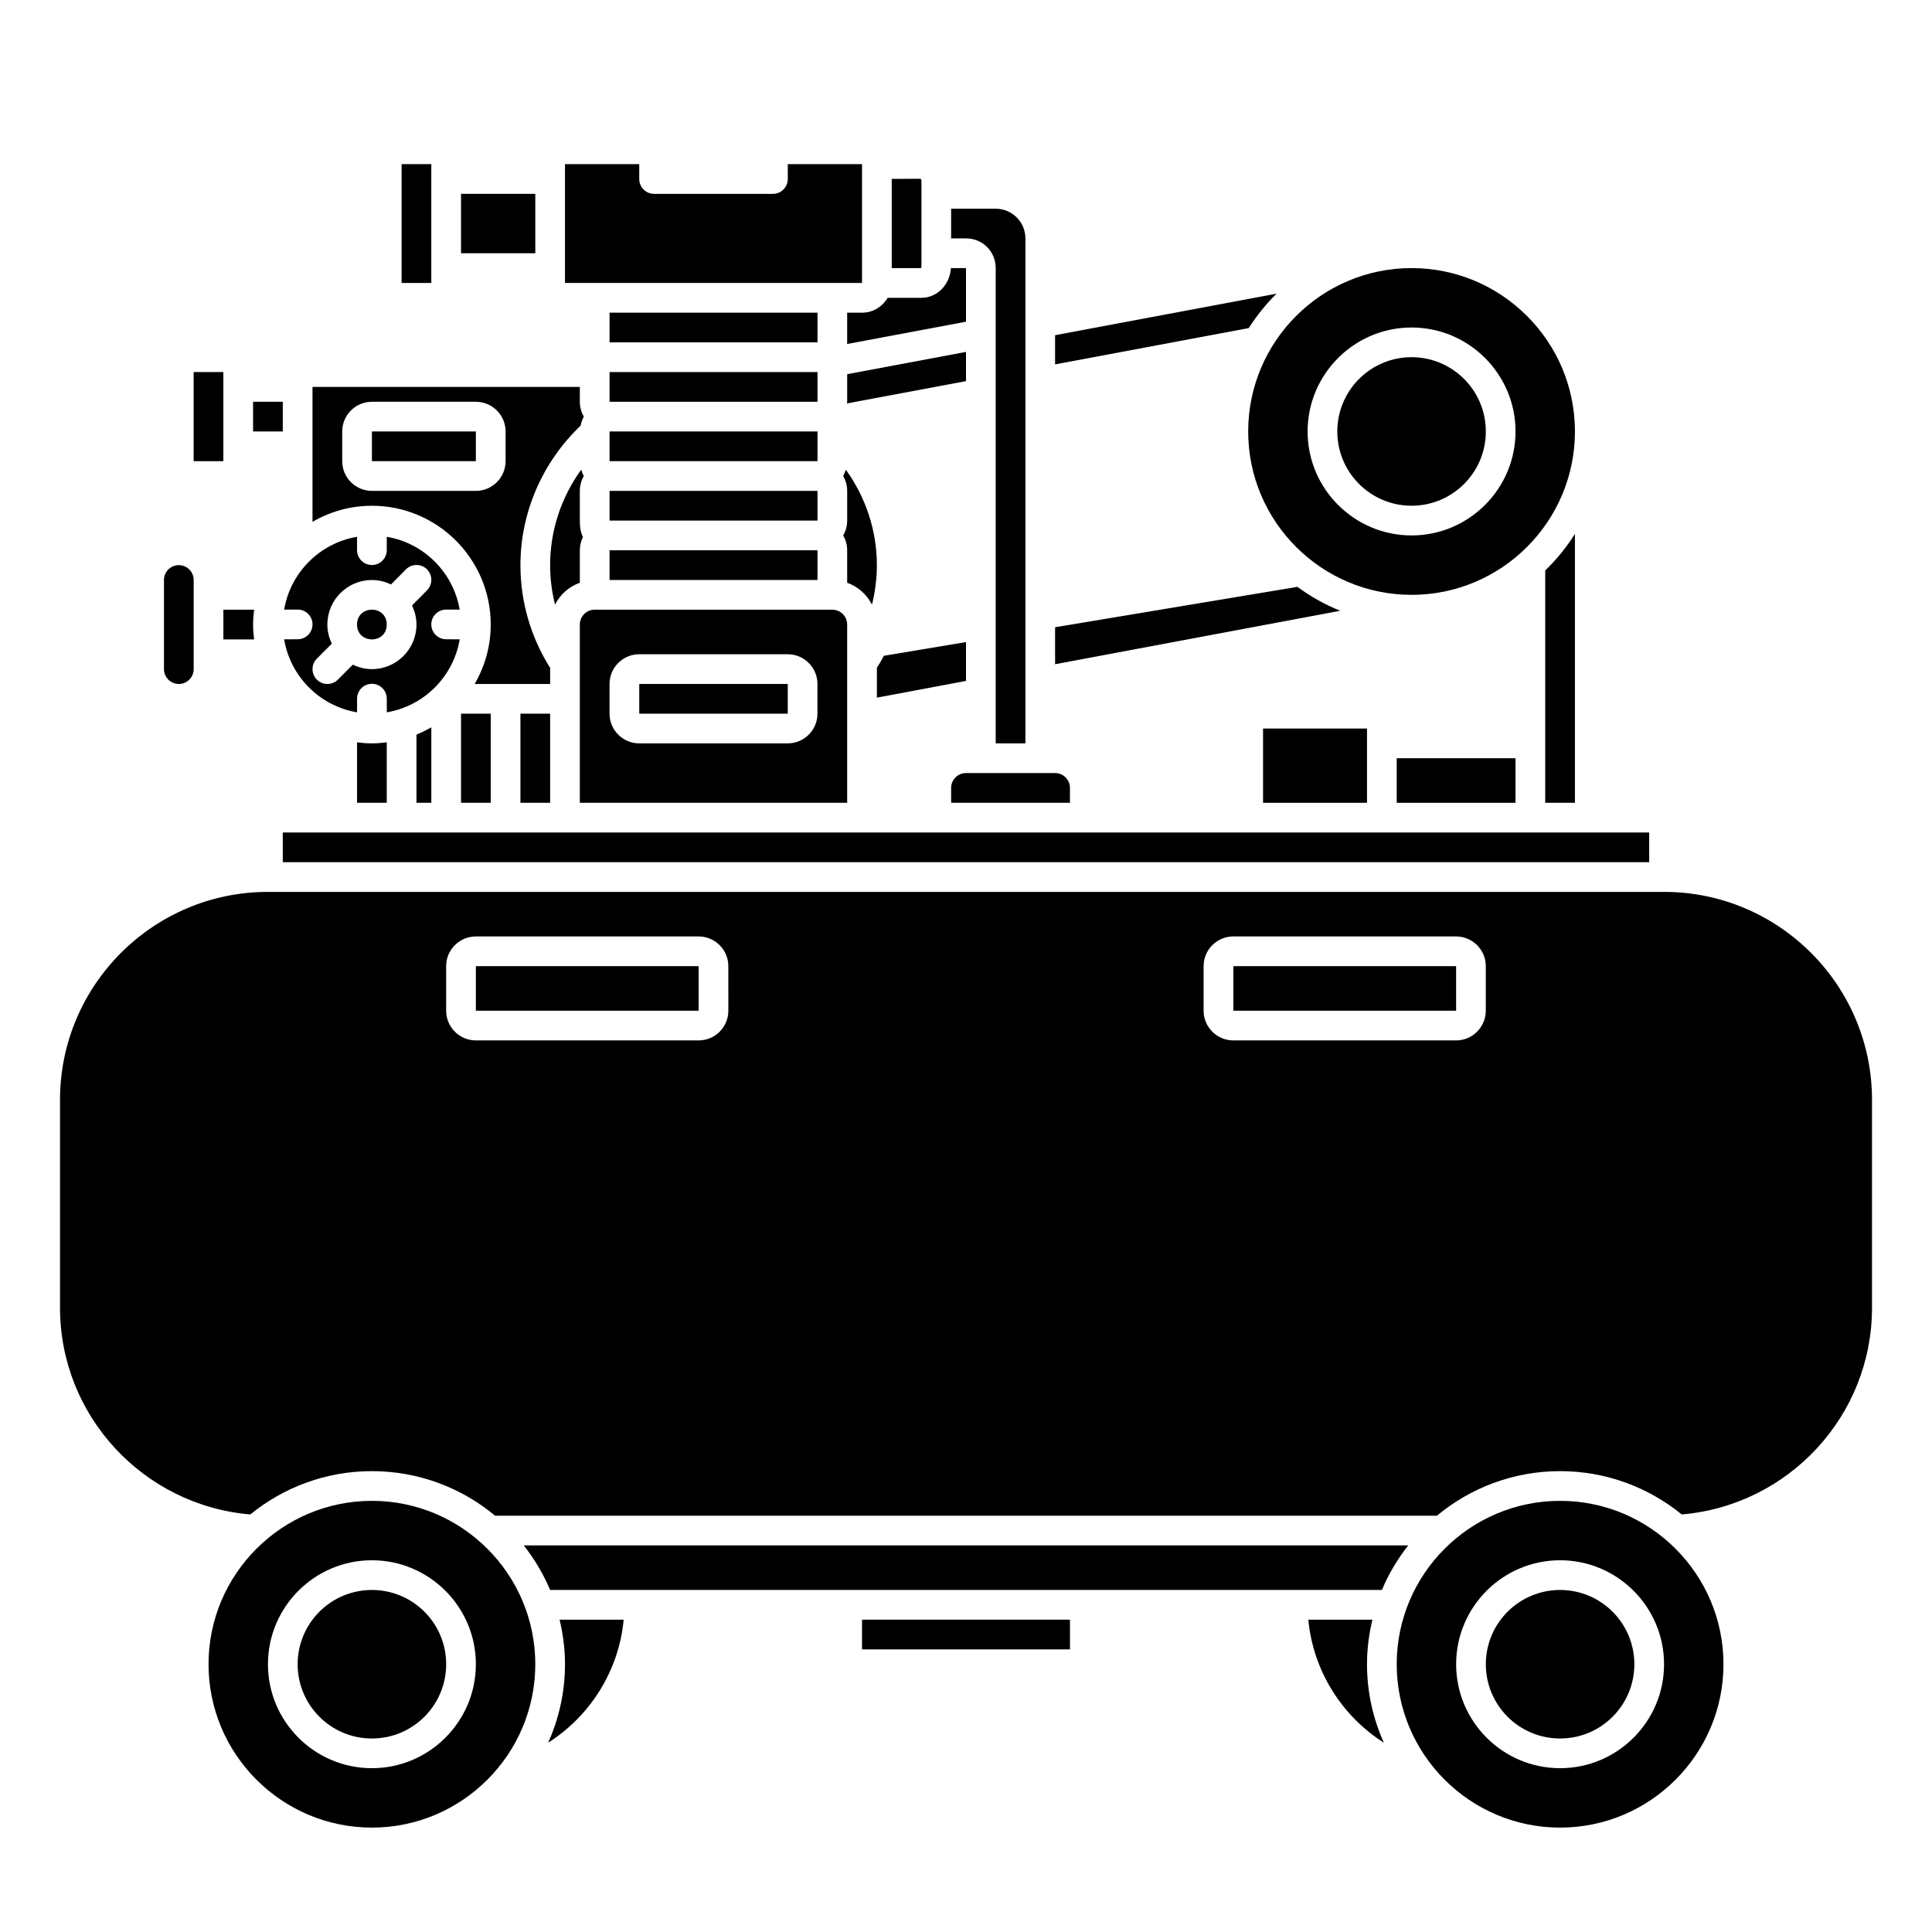 <?xml version="1.0" encoding="UTF-8"?>
<!-- Uploaded to: SVG Repo, www.svgrepo.com, Generator: SVG Repo Mixer Tools -->
<svg fill="#000000" width="800px" height="800px" version="1.1" viewBox="144 144 512 512" xmlns="http://www.w3.org/2000/svg">
 <g>
  <path d="m388.19 214.48v-22.492c0-0.379-0.168-0.582-0.211-0.613l-7.66 0.035v23.637h7.828c-0.098-0.02 0.043-0.227 0.043-0.566z"/>
  <path d="m553.5 295.18v61.562h7.871v-71.258c-2.231 3.547-4.863 6.801-7.871 9.695z"/>
  <path d="m400 237.26-31.488 5.902v7.312c0 0.148-0.051 0.289-0.059 0.438l31.547-5.914z"/>
  <path d="m298.72 270.15c-0.305-0.52-0.523-1.09-0.699-1.676-5.301 7.32-8.234 16.164-8.234 25.293 0 3.562 0.457 7.07 1.305 10.469 1.359-2.695 3.699-4.781 6.57-5.805v-8.598c0-1.254 0.297-2.449 0.824-3.508-0.824-1.652-0.824-3.449-0.824-4.367v-7.871c0-1.438 0.383-2.777 1.059-3.938z"/>
  <path d="m478.72 337.07h27.551v19.68h-27.551z"/>
  <path d="m514.14 344.94h31.488v11.809h-31.488z"/>
  <path d="m518.08 301.64c23.871 0 43.297-19.426 43.297-43.297s-19.426-43.297-43.297-43.297-43.297 19.426-43.297 43.297c0 23.875 19.426 43.297 43.297 43.297zm0-70.848c15.188 0 27.551 12.363 27.551 27.551s-12.363 27.551-27.551 27.551-27.551-12.363-27.551-27.551 12.363-27.551 27.551-27.551z"/>
  <path d="m407.87 215.05v125.95h7.871v-133.82c0-4.34-3.531-7.871-7.871-7.871h-11.809v7.871h3.938c4.41-0.004 7.871 3.457 7.871 7.871z"/>
  <path d="m396.06 352.81v3.938h31.488v-3.938c0-2.172-1.762-3.938-3.938-3.938h-23.617c-2.172 0.004-3.934 1.766-3.934 3.938z"/>
  <path d="m482.31 221.82-58.699 11.008v7.738l51.324-9.625c2.117-3.316 4.578-6.383 7.375-9.121z"/>
  <path d="m487.83 299.52-64.219 10.703v9.801l75.57-14.168c-4.07-1.629-7.871-3.769-11.352-6.336z"/>
  <path d="m537.76 258.34c0 10.871-8.809 19.684-19.68 19.684-10.867 0-19.68-8.812-19.68-19.684 0-10.867 8.812-19.68 19.68-19.68 10.871 0 19.68 8.812 19.68 19.68"/>
  <path d="m281.92 333.13h7.871v23.617h-7.871z"/>
  <path d="m305.54 242.6h55.105v7.871h-55.105z"/>
  <path d="m242.56 341c-1.336 0-2.644-0.109-3.938-0.273v16.016h7.871v-16.016c-1.289 0.16-2.602 0.273-3.934 0.273z"/>
  <path d="m218.94 372.49h362.11v-7.871h-362.11z"/>
  <path d="m254.37 338.68v18.062h3.938v-20.004c-1.266 0.73-2.574 1.387-3.938 1.941z"/>
  <path d="m305.54 226.86h55.105v7.871h-55.105z"/>
  <path d="m266.18 333.13h7.871v23.617h-7.871z"/>
  <path d="m297.66 309.51v47.23h70.848v-47.23c0-2.172-1.762-3.938-3.938-3.938l-62.977 0.004c-2.172 0-3.934 1.762-3.934 3.934zm7.871 15.746c0-4.34 3.531-7.871 7.871-7.871h39.359c4.34 0 7.871 3.531 7.871 7.871v7.871c0 4.34-3.531 7.871-7.871 7.871h-39.359c-4.34 0-7.871-3.531-7.871-7.871z"/>
  <path d="m367.45 285.9c0.672 1.156 1.059 2.504 1.059 3.938v8.598c2.875 1.023 5.211 3.113 6.57 5.805 0.844-3.398 1.301-6.906 1.301-10.469 0-9.129-2.934-17.973-8.227-25.293-0.176 0.586-0.402 1.156-0.699 1.676 0.672 1.156 1.059 2.504 1.059 3.938v7.871c-0.004 1.434-0.391 2.781-1.062 3.938z"/>
  <path d="m400 314.16-21.75 3.625c-0.582 1.09-1.199 2.156-1.867 3.207v7.887l23.617-4.43z"/>
  <path d="m305.54 274.09h55.105v7.871h-55.105z"/>
  <path d="m305.54 258.34h55.105v7.871h-55.105z"/>
  <path d="m313.41 325.26h39.355v7.871h-39.355z"/>
  <path d="m305.54 289.83h55.105v7.871h-55.105z"/>
  <path d="m510.22 565.36c1.781-4.266 4.156-8.219 6.977-11.809h-234.39c2.812 3.59 5.188 7.543 6.977 11.809z"/>
  <path d="m293.73 585.04c0 7.406-1.617 14.434-4.461 20.793 11.199-7.117 18.762-19.152 20.008-32.602h-16.98c0.906 3.797 1.434 7.738 1.434 11.809z"/>
  <path d="m242.56 541.74c-23.871 0-43.297 19.426-43.297 43.297s19.426 43.297 43.297 43.297 43.297-19.426 43.297-43.297-19.426-43.297-43.297-43.297zm0 70.848c-15.188 0-27.551-12.363-27.551-27.551s12.363-27.551 27.551-27.551 27.551 12.363 27.551 27.551-12.363 27.551-27.551 27.551z"/>
  <path d="m372.45 573.23h55.105v7.871h-55.105z"/>
  <path d="m191.39 325.26c2.172 0 3.938-1.762 3.938-3.938v-23.617c0-2.172-1.762-3.938-3.938-3.938-2.172 0-3.938 1.762-3.938 3.938v23.617c0 2.172 1.766 3.938 3.938 3.938z"/>
  <path d="m262.24 585.04c0 10.867-8.812 19.68-19.68 19.68-10.871 0-19.68-8.812-19.68-19.68 0-10.871 8.809-19.68 19.68-19.68 10.867 0 19.68 8.809 19.68 19.68"/>
  <path d="m470.85 400.04h59.035v11.809h-59.035z"/>
  <path d="m195.32 242.6h7.871v23.617h-7.871z"/>
  <path d="m270.11 400.04h59.035v11.809h-59.035z"/>
  <path d="m584.99 380.36h-369.98c-30.387 0-55.105 24.719-55.105 55.105v55.105c0 28.605 22.035 52.352 50.422 54.777 8.805-7.168 20.023-11.48 32.234-11.48 12.402 0 23.781 4.441 32.648 11.809h249.59c8.867-7.367 20.246-11.809 32.648-11.809 12.215 0 23.426 4.312 32.234 11.48 28.387-2.426 50.422-26.172 50.422-54.777v-55.105c-0.004-30.391-24.719-55.105-55.105-55.105zm-247.97 31.488c0 4.34-3.531 7.871-7.871 7.871h-59.043c-4.34 0-7.871-3.531-7.871-7.871v-11.809c0-4.34 3.531-7.871 7.871-7.871h59.039c4.34 0 7.871 3.531 7.871 7.871zm200.73 0c0 4.34-3.531 7.871-7.871 7.871h-59.039c-4.34 0-7.871-3.531-7.871-7.871v-11.809c0-4.34 3.531-7.871 7.871-7.871h59.039c4.34 0 7.871 3.531 7.871 7.871z"/>
  <path d="m557.44 541.74c-23.871 0-43.297 19.426-43.297 43.297s19.426 43.297 43.297 43.297 43.297-19.426 43.297-43.297-19.422-43.297-43.297-43.297zm0 70.848c-15.188 0-27.551-12.363-27.551-27.551s12.363-27.551 27.551-27.551 27.551 12.363 27.551 27.551c0.004 15.188-12.359 27.551-27.551 27.551z"/>
  <path d="m507.7 573.23h-16.977c1.242 13.449 8.809 25.484 20.008 32.602-2.844-6.359-4.461-13.387-4.461-20.793 0-4.07 0.527-8.012 1.43-11.809z"/>
  <path d="m577.12 585.04c0 10.867-8.809 19.68-19.68 19.68-10.867 0-19.68-8.812-19.68-19.68 0-10.871 8.812-19.68 19.68-19.68 10.871 0 19.68 8.809 19.68 19.68"/>
  <path d="m211.07 250.47h7.871v7.871h-7.871z"/>
  <path d="m246.49 309.51c0 5.25-7.871 5.25-7.871 0 0-5.246 7.871-5.246 7.871 0"/>
  <path d="m203.2 305.58v7.871h8.145c-0.16-1.281-0.273-2.582-0.273-3.914v-0.008-0.004-0.016c0-1.336 0.109-2.644 0.273-3.938l-8.145 0.004z"/>
  <path d="m274.05 309.51v0.016 0.004 0.008c-0.004 5.727-1.57 11.086-4.258 15.719l20 0.004v-4.266c-5.137-8.152-7.871-17.527-7.871-27.223 0-13.949 5.824-27.312 15.949-36.969 0.172-0.852 0.43-1.668 0.852-2.394-0.672-1.156-1.059-2.504-1.059-3.938v-3.938l-70.848 0.008v35.746c4.637-2.691 10.004-4.258 15.742-4.258 17.363-0.004 31.492 14.121 31.492 31.48zm-39.359-43.293v-7.871c0-4.34 3.531-7.871 7.871-7.871h27.551c4.34 0 7.871 3.531 7.871 7.871v7.871c0 4.34-3.531 7.871-7.871 7.871h-27.551c-4.344 0-7.871-3.535-7.871-7.871z"/>
  <path d="m242.56 258.34h27.547v7.871h-27.547z"/>
  <path d="m372.45 187.5h-19.68v3.938c0 2.176-1.758 3.938-3.938 3.938h-31.488c-2.176 0-3.938-1.758-3.938-3.938v-3.938h-19.68v31.488h78.719z"/>
  <path d="m266.18 195.37h19.68v15.742h-19.68z"/>
  <path d="m250.43 187.5h7.871v31.488h-7.871z"/>
  <path d="m222.9 313.41-3.602 0.02c1.656 9.879 9.449 17.68 19.328 19.344v-3.621c0-2.176 1.758-3.938 3.938-3.938 2.176 0 3.938 1.758 3.938 3.938v3.621c9.875-1.668 17.668-9.469 19.328-19.344l-3.609-0.02c-2.176-0.012-3.93-1.781-3.918-3.957 0.012-2.168 1.773-3.914 3.938-3.914h0.02l3.559 0.02c-1.676-9.859-9.461-17.637-19.324-19.305v3.539c0 2.176-1.758 3.938-3.938 3.938-2.176 0-3.938-1.758-3.938-3.938v-3.539c-9.859 1.664-17.645 9.441-19.32 19.301l3.562-0.016h0.02c2.164 0 3.926 1.746 3.938 3.918 0.008 2.172-1.742 3.941-3.918 3.953zm5.07 5.133 3.938-3.938c0.012-0.012 0.023-0.012 0.035-0.023-0.742-1.543-1.191-3.246-1.191-5.066 0-6.512 5.297-11.809 11.809-11.809 1.82 0 3.523 0.449 5.062 1.184 0.004-0.004 0.008-0.012 0.012-0.016l3.938-3.981c1.527-1.551 4.019-1.559 5.566-0.031 1.547 1.531 1.559 4.019 0.031 5.566l-3.938 3.981c-0.016 0.016-0.035 0.02-0.051 0.035 0.738 1.543 1.188 3.25 1.188 5.07 0 6.512-5.297 11.809-11.809 11.809-1.824 0-3.527-0.449-5.066-1.188-0.012 0.012-0.012 0.023-0.023 0.035l-3.938 3.938c-0.766 0.766-1.773 1.152-2.781 1.152s-2.016-0.387-2.781-1.152c-1.539-1.539-1.539-4.031 0-5.566z"/>
  <path d="m368.51 226.86v7.871c0 0.148-0.051 0.289-0.059 0.438l31.547-5.914v-14.199h-3.992c-0.277 4.383-3.66 7.871-7.816 7.871h-8.965c-1.367 2.344-3.879 3.938-6.777 3.938z"/>
 </g>
</svg>
